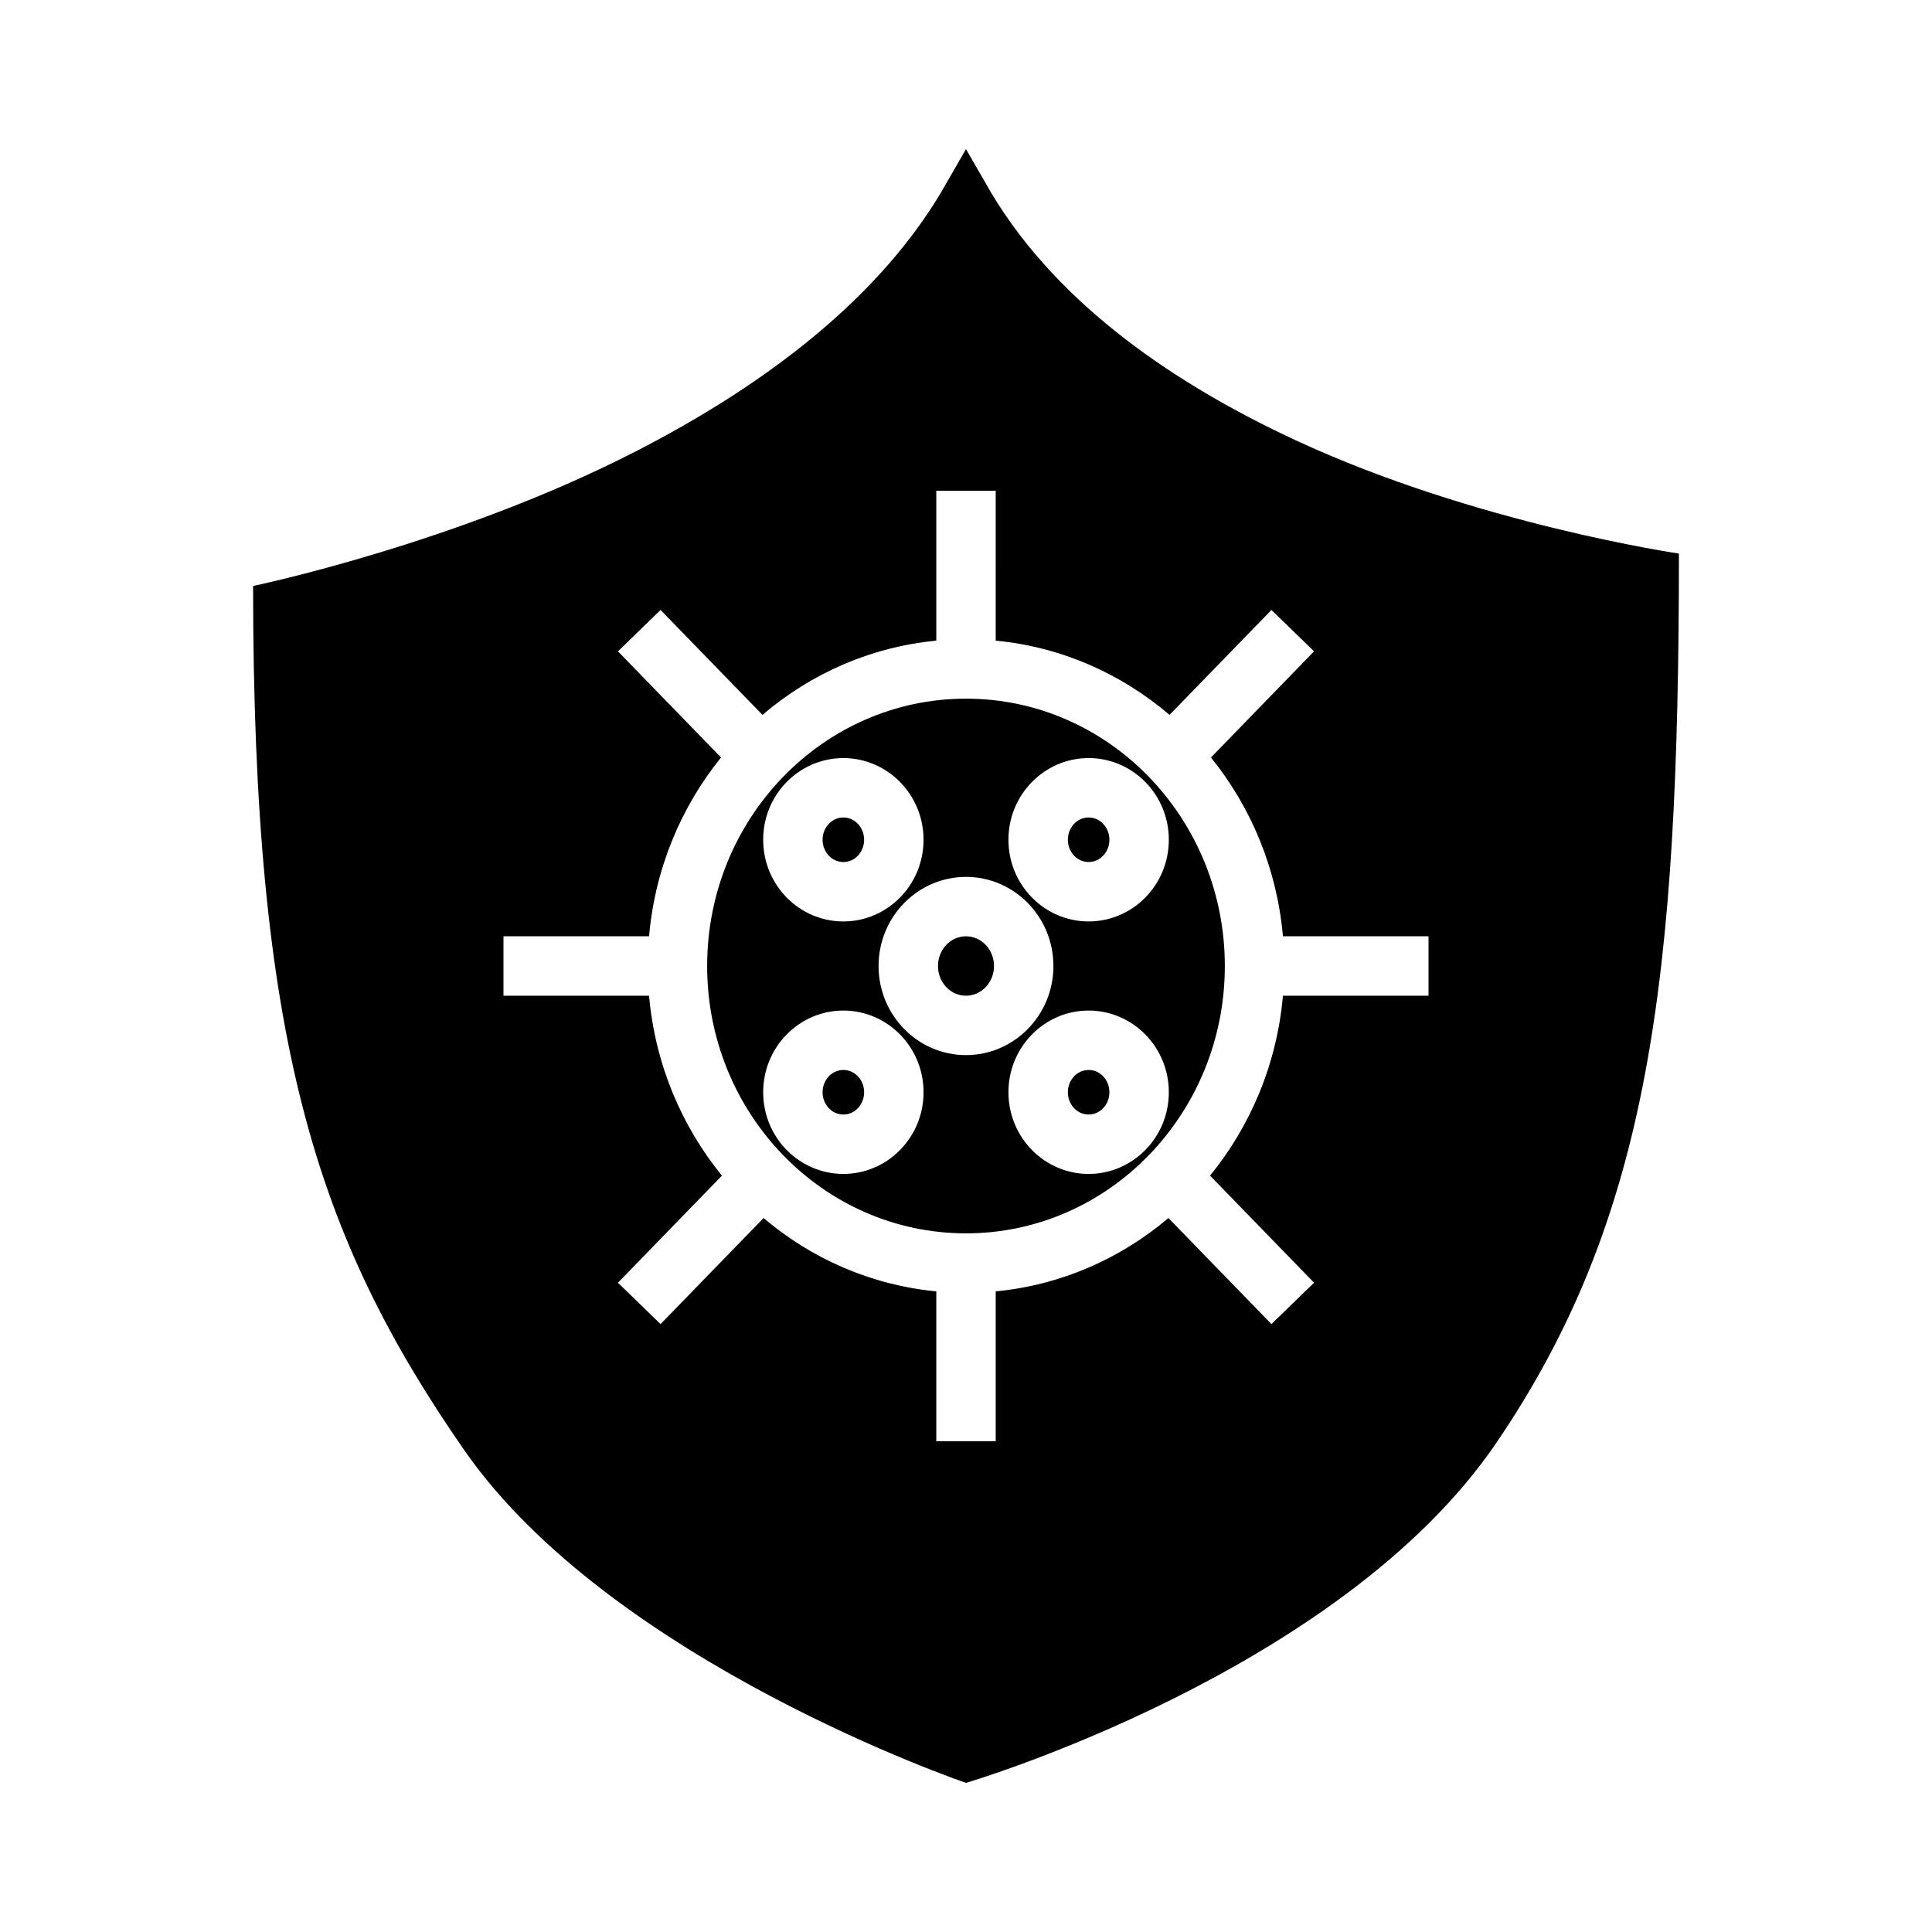 <?xml version="1.0" encoding="UTF-8"?>
<!-- Uploaded to: ICON Repo, www.iconrepo.com, Generator: ICON Repo Mixer Tools -->
<svg fill="#000000" width="800px" height="800px" version="1.1" viewBox="144 144 512 512" xmlns="http://www.w3.org/2000/svg">
 <path d="m400 183.52-6.746 11.695c-18.164 30.254-49.762 52.508-80.98 68.512-47.746 24.473-101.2 35.559-101.2 35.559 0 120.39 16.547 172.22 55.93 228.98 39.031 56.238 133 88.215 133 88.215s99.004-29.152 140.45-89.98c40.605-59.59 48.477-122.57 48.477-235.8 0 0-53.828-7.863-101.48-29.984-31.109-14.445-62.613-35.352-80.703-65.496zm7.871 130.26c17.422 1.66 33.32 8.777 46.066 19.672l27.008-27.805 11.289 10.965-27.316 28.129c10.59 13.098 17.5 29.457 19.074 47.387h38.582v15.746h-38.582c-1.59 18.074-8.586 34.535-19.316 47.68l27.559 28.379-11.289 10.965-27.301-28.102c-12.688 10.754-28.48 17.773-45.773 19.43v39.727h-15.746v-39.727c-17.285-1.656-33.086-8.668-45.773-19.43l-27.301 28.102-11.289-10.965 27.559-28.379c-10.727-13.145-17.727-29.605-19.316-47.68h-38.582v-15.746h38.582c1.574-17.938 8.484-34.289 19.074-47.387l-27.316-28.129 11.289-10.965 27.008 27.805c12.738-10.895 28.648-18.012 46.066-19.672v-39.73h15.746zm-7.871 15.371c37.926 0 68.594 31.812 68.594 70.852 0 39.035-30.668 70.848-68.594 70.848-37.93 0-68.598-31.812-68.598-70.848 0-39.039 30.668-70.852 68.598-70.852zm-32.496 82.656c-11.676 0-21.254 9.637-21.254 21.648 0 12.016 9.578 21.648 21.254 21.648 11.664 0 21.246-9.633 21.246-21.648 0-12.012-9.582-21.648-21.246-21.648zm64.992 0c-11.668 0-21.25 9.637-21.25 21.648 0 12.016 9.582 21.648 21.25 21.648 11.672 0 21.254-9.633 21.254-21.648 0-12.012-9.582-21.648-21.254-21.648zm-64.992 15.746c3.102 0 5.5 2.707 5.5 5.902 0 3.199-2.398 5.906-5.5 5.906-3.109 0-5.512-2.707-5.512-5.906 0-3.195 2.402-5.902 5.512-5.902zm64.992 0c3.109 0 5.508 2.707 5.508 5.902 0 3.199-2.398 5.906-5.508 5.906-3.102 0-5.504-2.707-5.504-5.906 0-3.195 2.402-5.902 5.504-5.902zm-32.496-51.168c-12.723 0-23.168 10.516-23.168 23.617 0 13.098 10.445 23.613 23.168 23.613 12.719 0 23.164-10.516 23.164-23.613 0-13.102-10.445-23.617-23.164-23.617zm0 15.742c4.164 0 7.422 3.59 7.422 7.875 0 4.281-3.258 7.871-7.422 7.871s-7.426-3.59-7.426-7.871c0-4.285 3.262-7.875 7.426-7.875zm-32.496-47.23c-11.676 0-21.254 9.637-21.254 21.648s9.578 21.648 21.254 21.648c11.664 0 21.246-9.637 21.246-21.648s-9.582-21.648-21.246-21.648zm64.992 0c-11.668 0-21.25 9.637-21.25 21.648s9.582 21.648 21.25 21.648c11.672 0 21.254-9.637 21.254-21.648s-9.582-21.648-21.254-21.648zm-64.992 15.742c3.102 0 5.5 2.711 5.5 5.906 0 3.195-2.398 5.902-5.5 5.902-3.109 0-5.512-2.707-5.512-5.902 0-3.195 2.402-5.906 5.512-5.906zm64.992 0c3.109 0 5.508 2.711 5.508 5.906 0 3.195-2.398 5.902-5.508 5.902-3.102 0-5.504-2.707-5.504-5.902 0-3.195 2.402-5.906 5.504-5.906z" fill-rule="evenodd"/>
</svg>